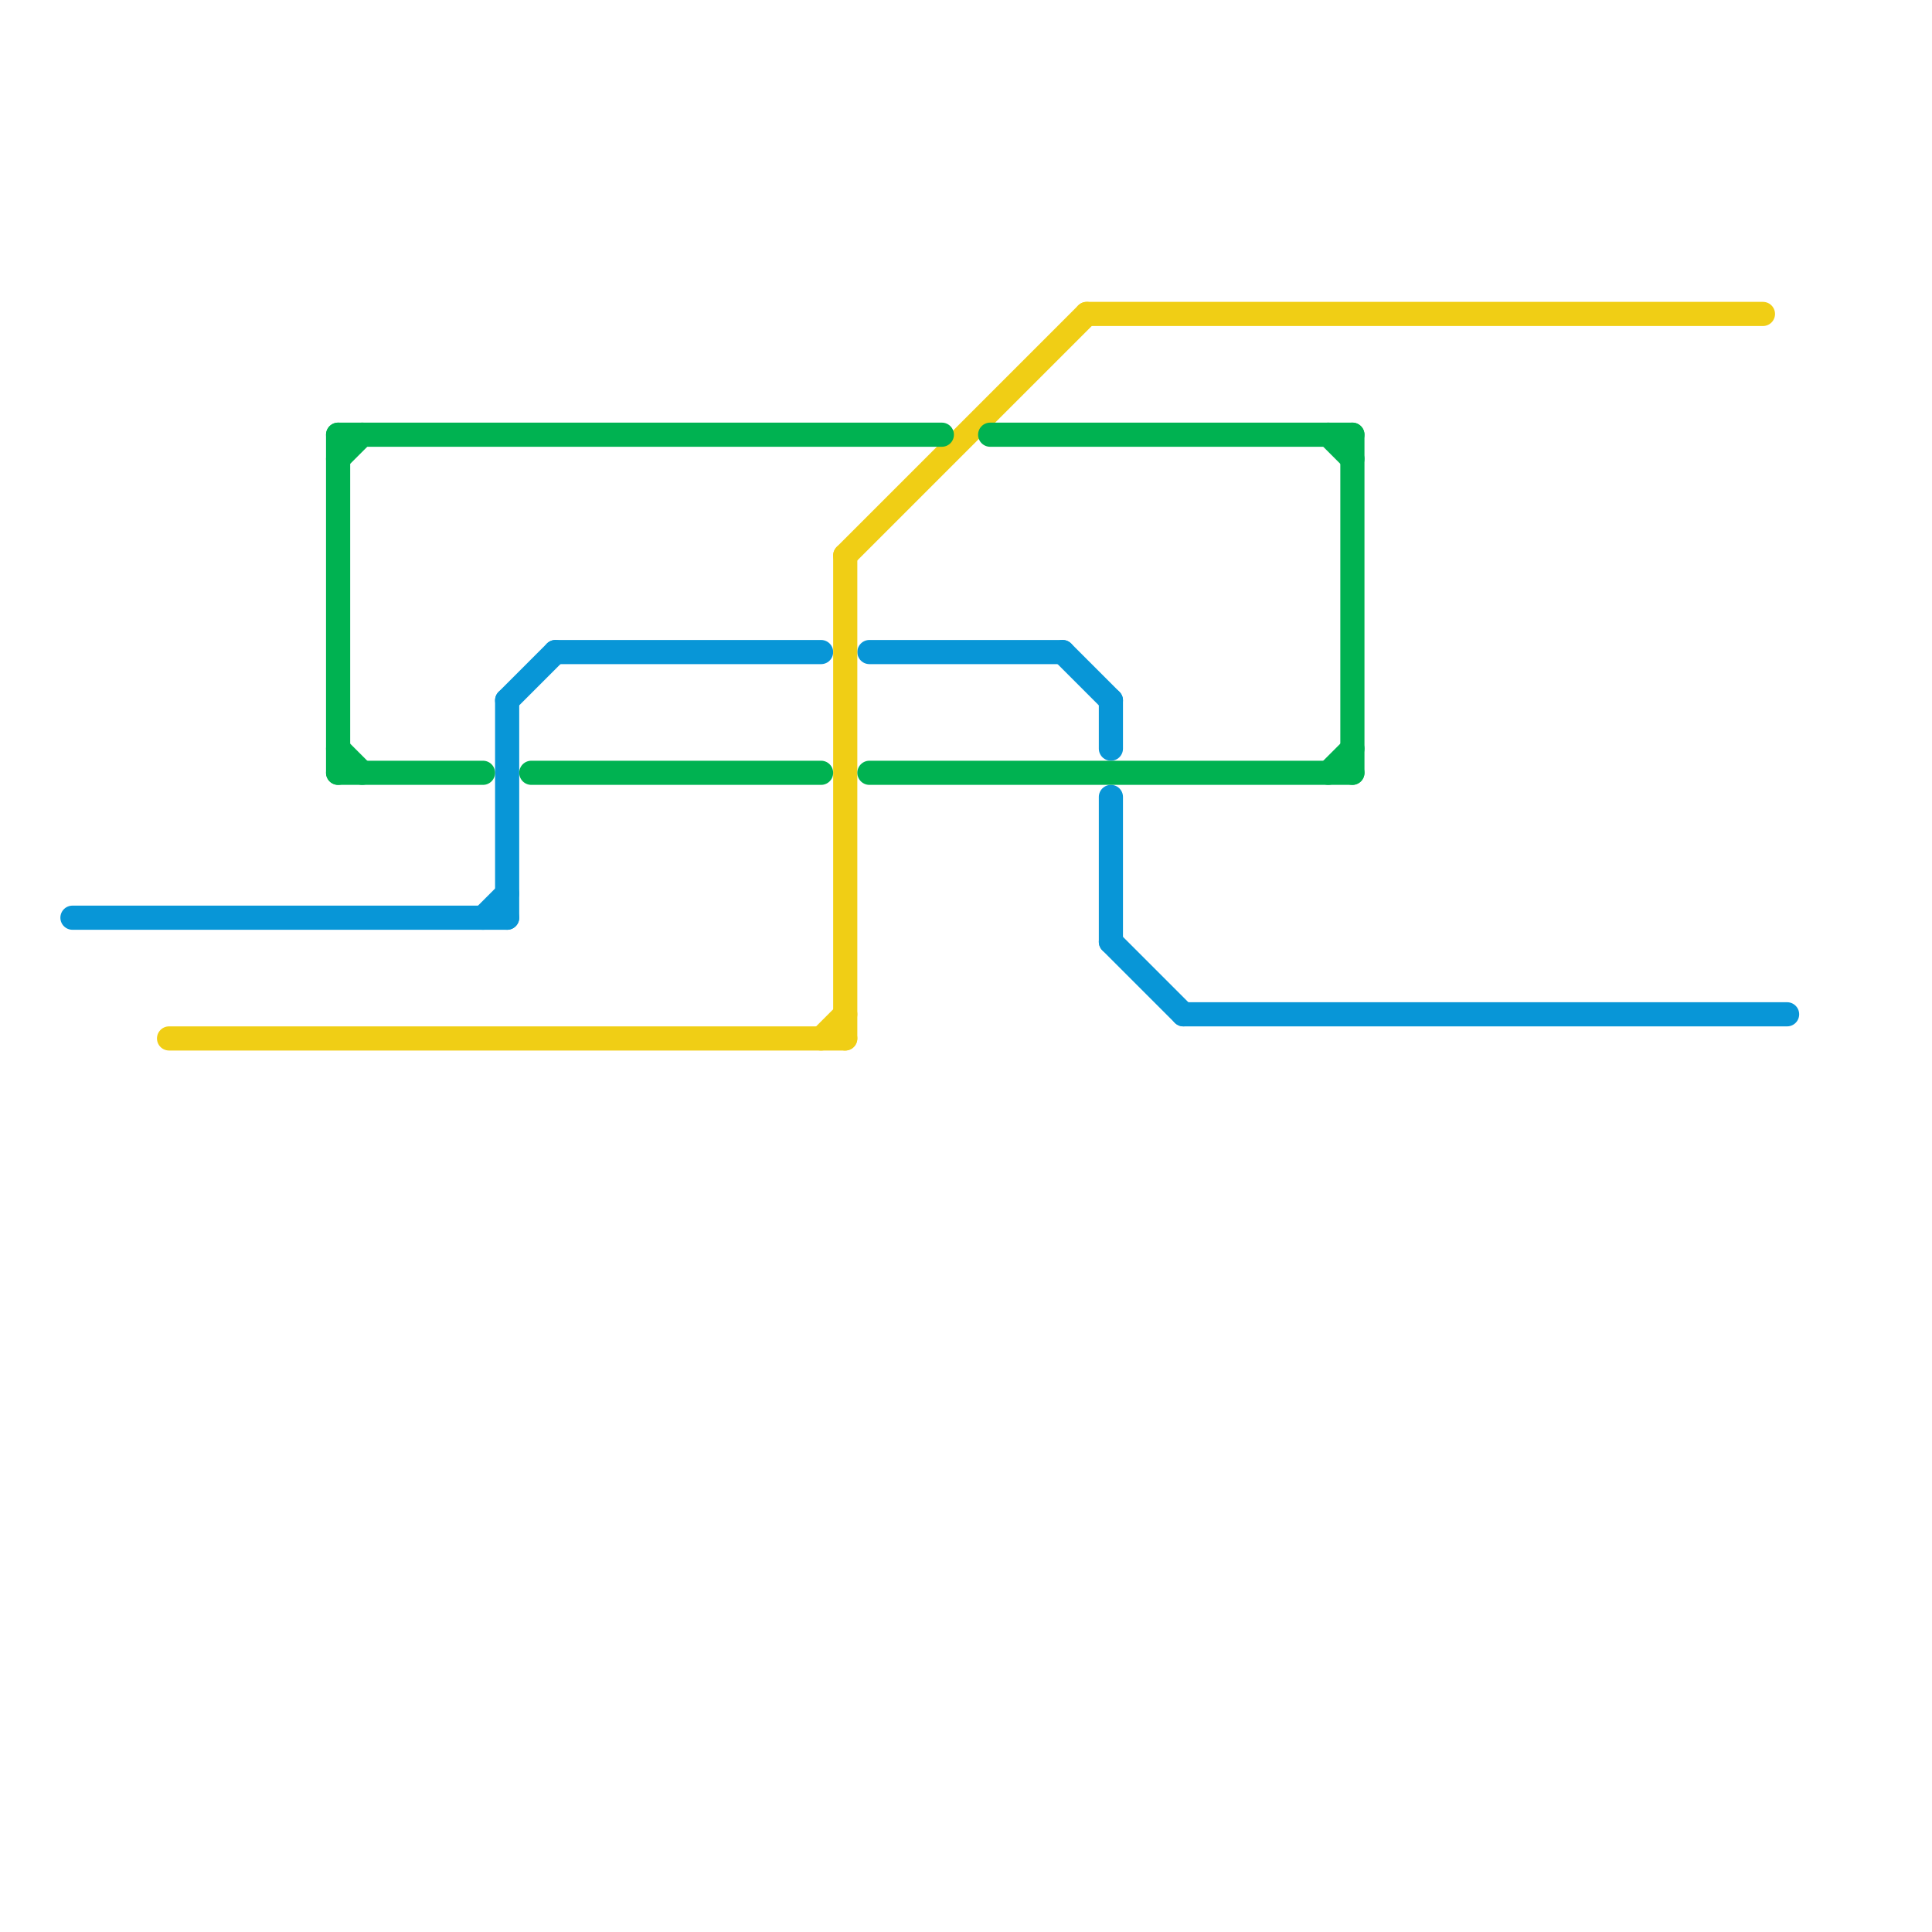 
<svg version="1.1" xmlns="http://www.w3.org/2000/svg" viewBox="0 0 80 80">
<style>text { font: 1px Helvetica; font-weight: 600; white-space: pre; dominant-baseline: central; } line { stroke-width: 1; fill: none; stroke-linecap: round; stroke-linejoin: round; } .c0 { stroke: #0896d7 } .c1 { stroke: #f0ce15 } .c2 { stroke: #00b251 }</style><defs><g id="wm-xf"><circle r="1.2" fill="#000"/><circle r="0.9" fill="#fff"/><circle r="0.6" fill="#000"/><circle r="0.3" fill="#fff"/></g><g id="wm"><circle r="0.6" fill="#000"/><circle r="0.3" fill="#fff"/></g></defs><line class="c0" x1="20" y1="38" x2="21" y2="37"/><line class="c0" x1="21" y1="29" x2="23" y2="27"/><line class="c0" x1="46" y1="39" x2="49" y2="42"/><line class="c0" x1="49" y1="42" x2="74" y2="42"/><line class="c0" x1="46" y1="33" x2="46" y2="39"/><line class="c0" x1="46" y1="29" x2="46" y2="31"/><line class="c0" x1="44" y1="27" x2="46" y2="29"/><line class="c0" x1="3" y1="38" x2="21" y2="38"/><line class="c0" x1="23" y1="27" x2="34" y2="27"/><line class="c0" x1="36" y1="27" x2="44" y2="27"/><line class="c0" x1="21" y1="29" x2="21" y2="38"/><line class="c1" x1="35" y1="23" x2="45" y2="13"/><line class="c1" x1="35" y1="23" x2="35" y2="43"/><line class="c1" x1="7" y1="43" x2="35" y2="43"/><line class="c1" x1="34" y1="43" x2="35" y2="42"/><line class="c1" x1="45" y1="13" x2="73" y2="13"/><line class="c2" x1="14" y1="32" x2="20" y2="32"/><line class="c2" x1="36" y1="32" x2="56" y2="32"/><line class="c2" x1="55" y1="32" x2="56" y2="31"/><line class="c2" x1="55" y1="18" x2="56" y2="19"/><line class="c2" x1="22" y1="32" x2="34" y2="32"/><line class="c2" x1="14" y1="31" x2="15" y2="32"/><line class="c2" x1="14" y1="18" x2="39" y2="18"/><line class="c2" x1="14" y1="19" x2="15" y2="18"/><line class="c2" x1="41" y1="18" x2="56" y2="18"/><line class="c2" x1="14" y1="18" x2="14" y2="32"/><line class="c2" x1="56" y1="18" x2="56" y2="32"/>
</svg>

